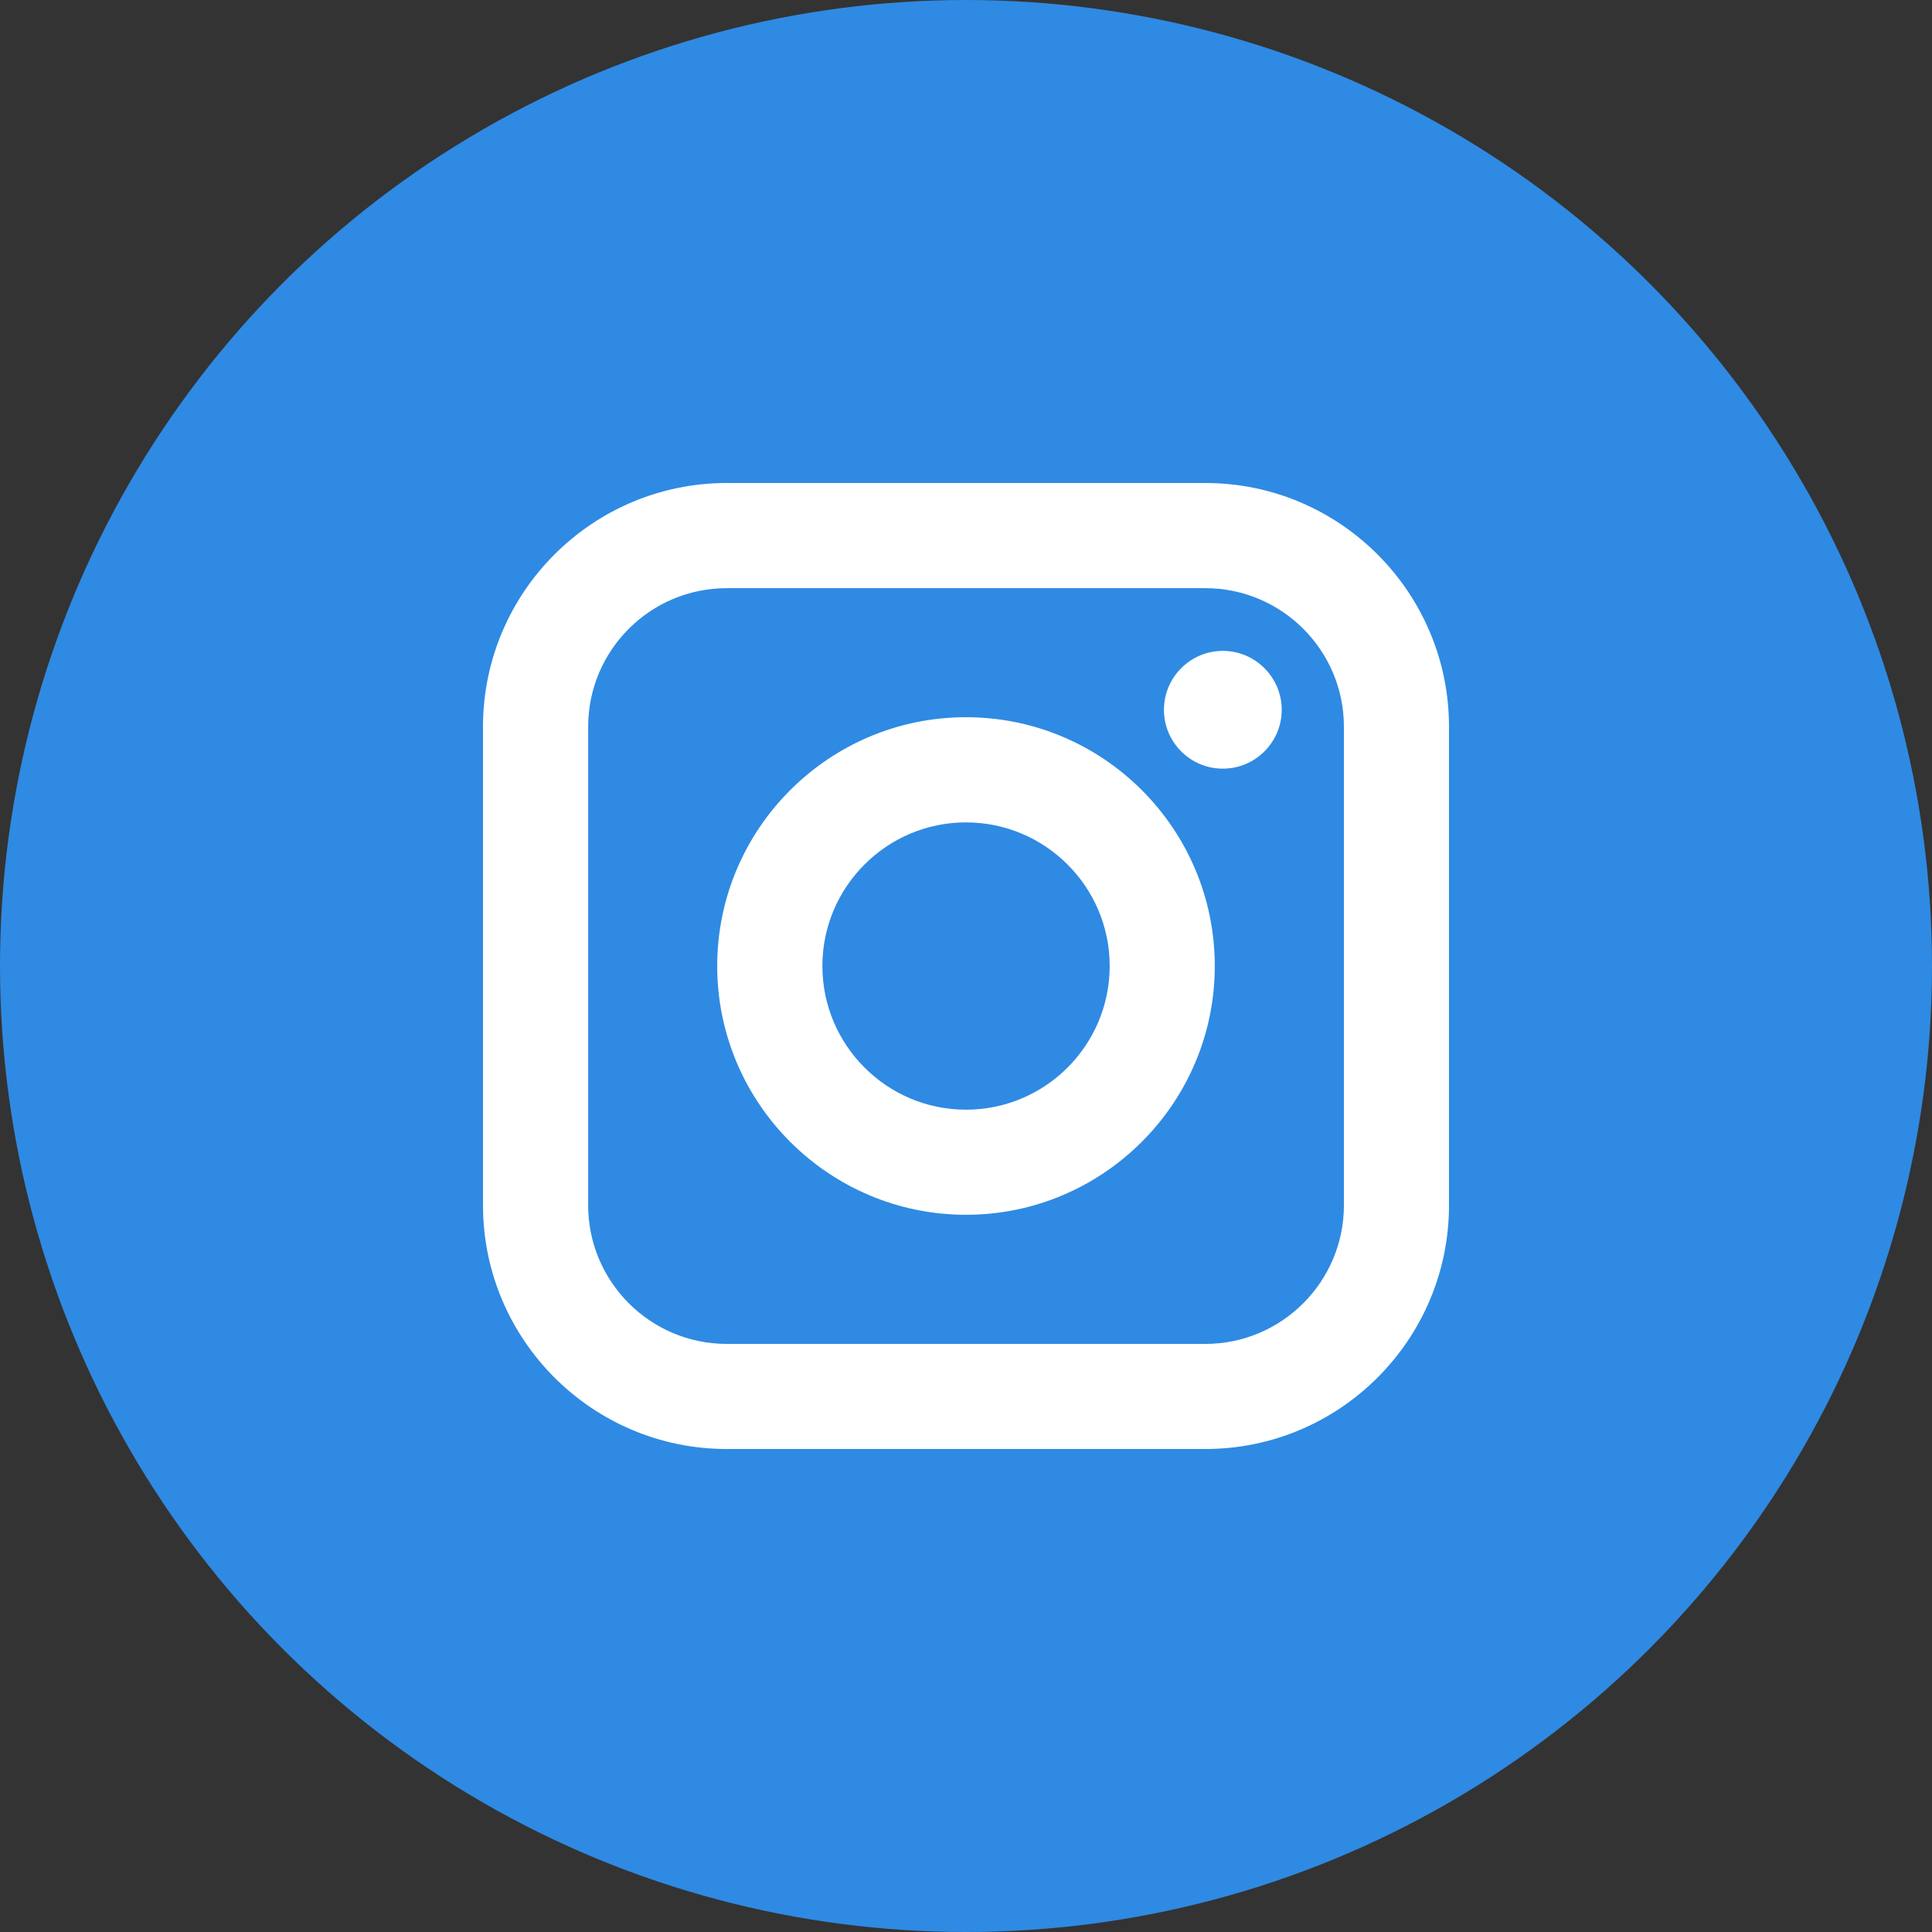 <svg xmlns="http://www.w3.org/2000/svg" width="48" height="48" viewBox="0 0 48 48">
  <rect x="0" y="0" width="48" height="48" fill="#333333" stroke="none"/>
  <g fill="none">
    <circle cx="24" cy="24" r="24" fill="#2F8AE3"/>
    <path fill="#FFF" d="M29.947,14.613 L18.055,14.613 C16.156,14.613 14.613,16.156 14.613,18.055 L14.613,29.945 C14.613,31.844 16.156,33.389 18.055,33.389 L29.947,33.389 C31.844,33.389 33.389,31.844 33.389,29.945 L33.389,18.055 C33.389,16.156 31.844,14.613 29.947,14.613 Z M24,30.181 C20.592,30.181 17.819,27.407 17.819,24 C17.819,20.592 20.593,17.819 24,17.819 C27.41,17.819 30.181,20.592 30.181,24 C30.181,27.407 27.407,30.181 24,30.181 Z M36,29.945 C36,33.285 33.285,36 29.947,36 L18.055,36 C14.717,36 12,33.285 12,29.945 L12,18.055 C12,14.717 14.717,12 18.055,12 L29.947,12 C33.285,12 36,14.717 36,18.055 L36,29.945 L36,29.945 Z M30.381,19.097 C29.573,19.097 28.918,18.442 28.918,17.634 C28.918,16.829 29.573,16.171 30.381,16.171 C31.186,16.171 31.844,16.829 31.844,17.634 C31.844,18.442 31.186,19.097 30.381,19.097 L30.381,19.097 Z M24,20.432 C22.034,20.432 20.432,22.031 20.432,24 C20.432,25.969 22.034,27.57 24,27.57 C25.969,27.57 27.57,25.969 27.57,24 C27.57,22.034 25.969,20.432 24,20.432 Z"/>
  </g>
</svg>

